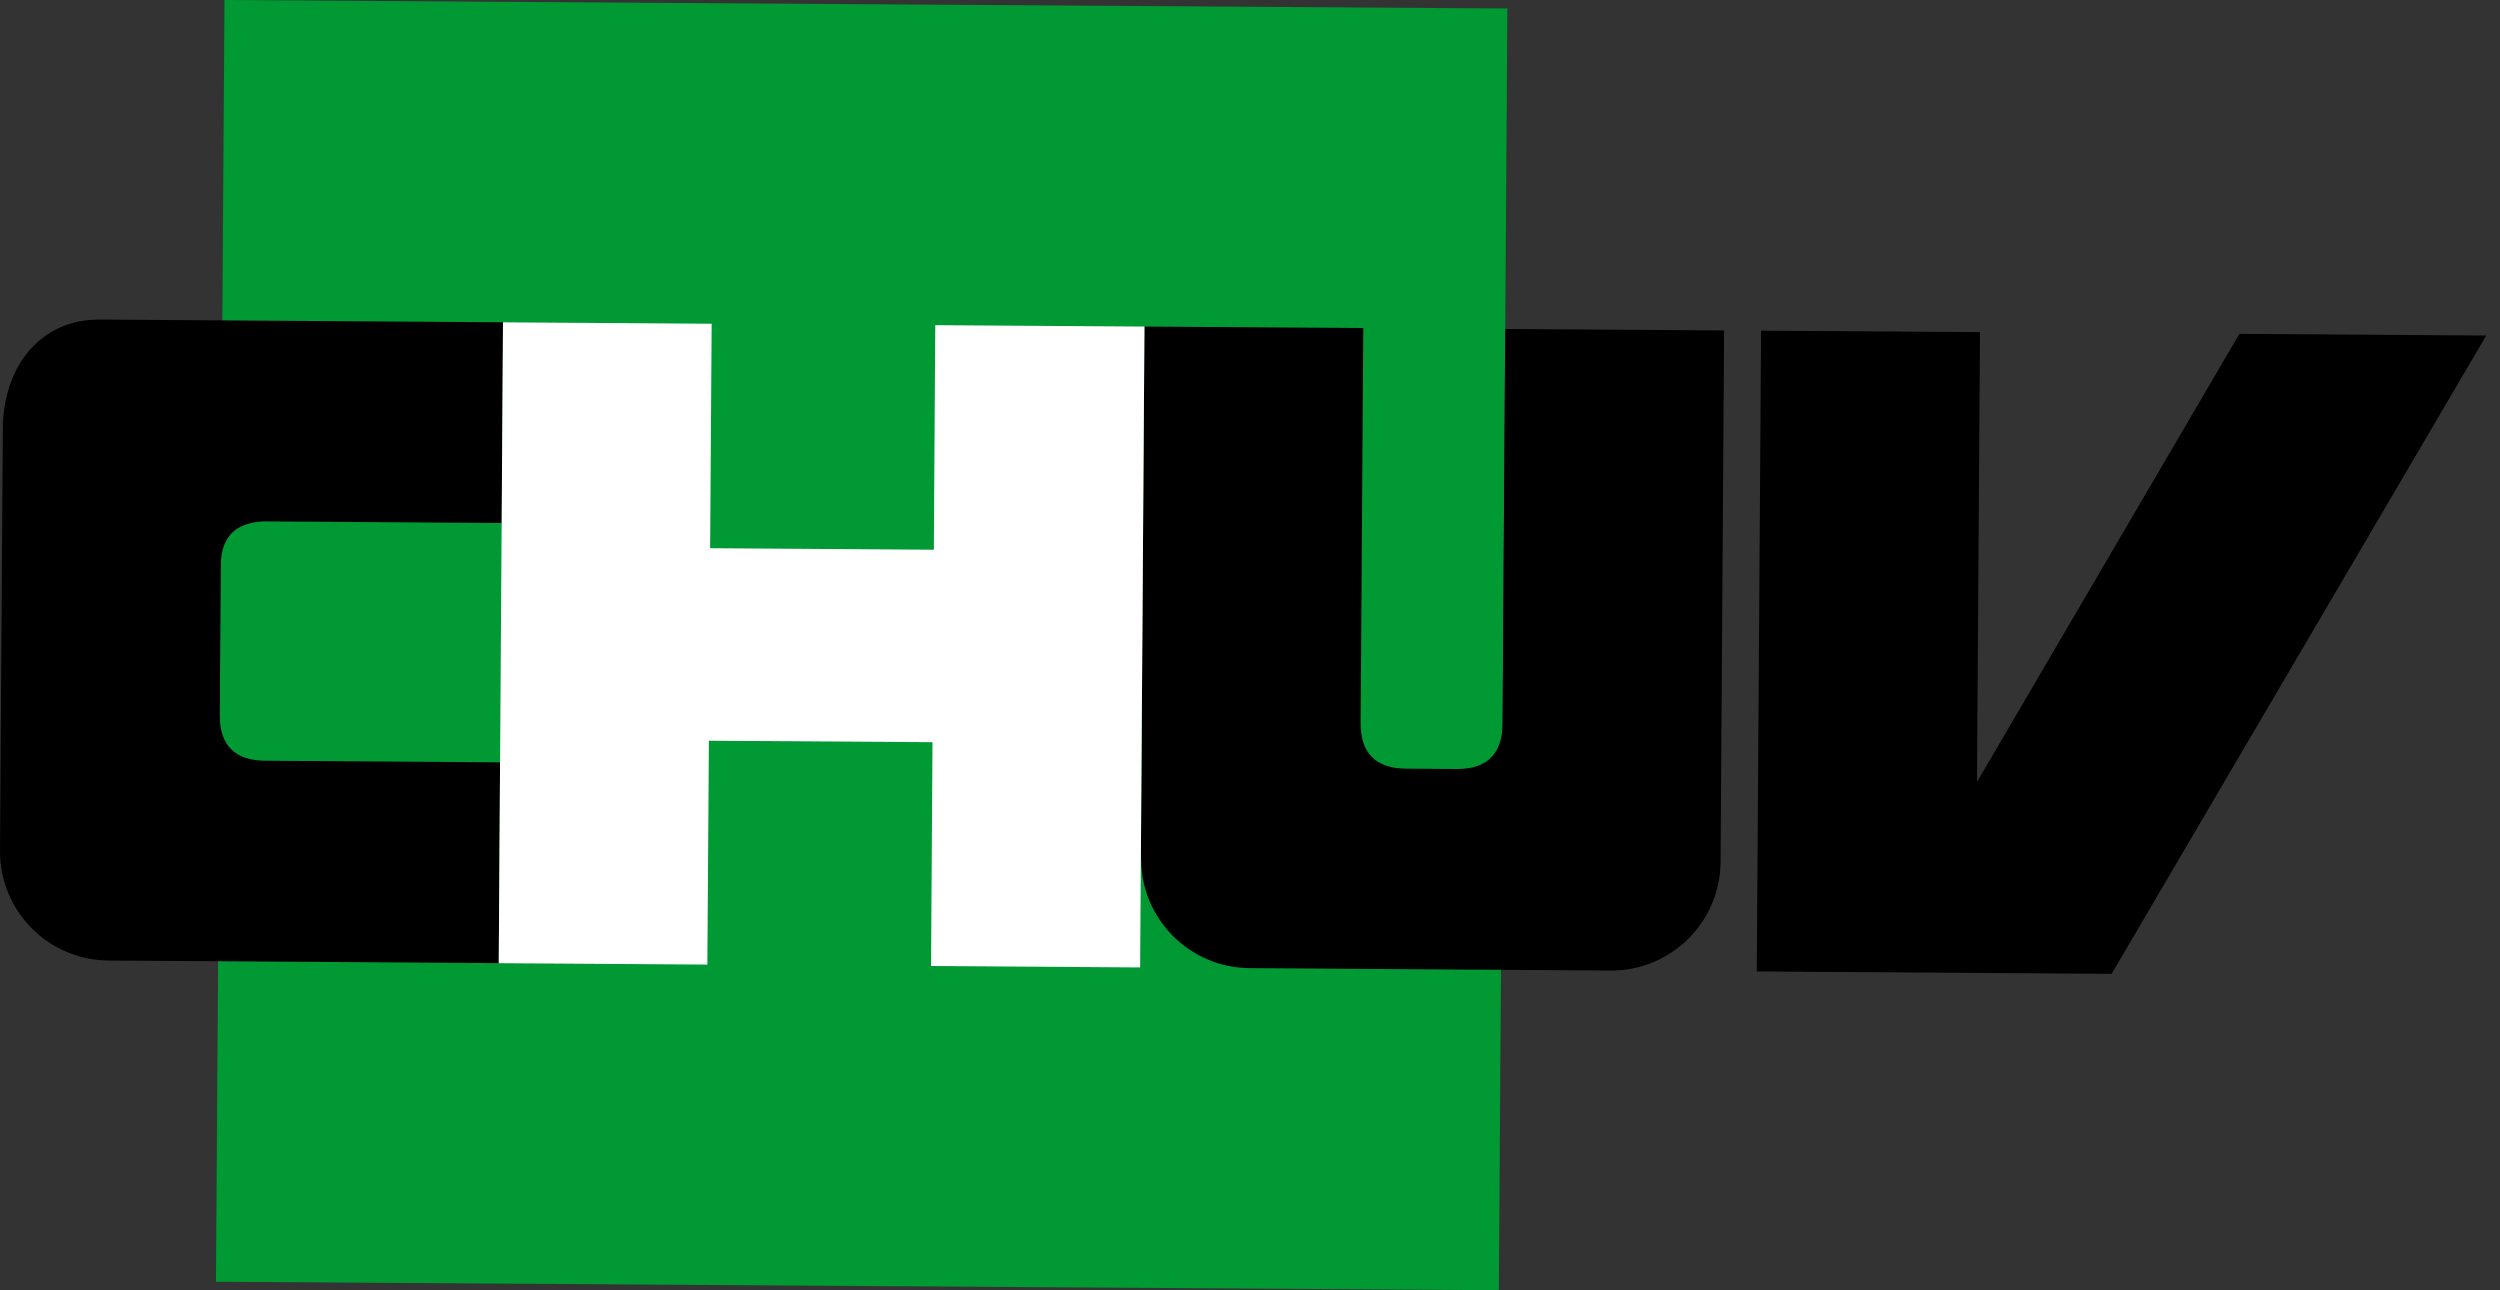 <svg width="155" height="80" viewBox="0 0 155 80" fill="none" xmlns="http://www.w3.org/2000/svg">
<rect x="0" y="0" width="155" height="80" fill="#333333" stroke="none"/>
<g clip-path="url(#clip0_4_1320)">
<path d="M13.918 -0L13.39 79.468L92.929 79.995L93.457 0.527L13.918 -0Z" fill="#009933"/>
<path d="M130.921 60.377L154.146 20.803L138.842 20.7L122.573 48.483L122.759 20.592L109.187 20.502L108.92 60.23L130.921 60.377Z" fill="black"/>
<path d="M16.343 32.326L31.108 32.425L31.19 19.981L6.184 19.813C2.439 19.787 0.203 22.805 0.177 26.543L1.26439e-05 52.733C-0.026 56.475 2.987 59.529 6.732 59.554L30.922 59.714L31.004 47.264L16.429 47.165C14.558 47.153 13.61 46.192 13.623 44.323L13.683 35.112C13.696 33.308 14.558 32.413 16.338 32.326H16.343Z" fill="black"/>
<path d="M93.323 20.398L93.159 44.874C93.146 46.743 92.185 47.691 90.315 47.678L87.164 47.656C85.294 47.643 84.346 46.683 84.359 44.814L84.523 20.338L70.956 20.248L70.736 53.203H70.749C70.723 56.945 73.735 59.998 77.476 60.024L99.848 60.174C103.593 60.2 106.649 57.186 106.675 53.444L106.894 20.489L93.327 20.398H93.323Z" fill="black"/>
<path d="M43.856 59.804L43.951 45.925L57.815 46.016L57.725 59.894L70.688 59.981L70.956 20.247L57.987 20.161L57.897 34.083L44.028 33.989L44.123 20.071L31.185 19.985L30.922 59.718L43.856 59.804Z" fill="white"/>
</g>
<defs>
<clipPath id="clip0_4_1320">
<rect width="154.146" height="80" fill="white"/>
</clipPath>
</defs>
</svg>

